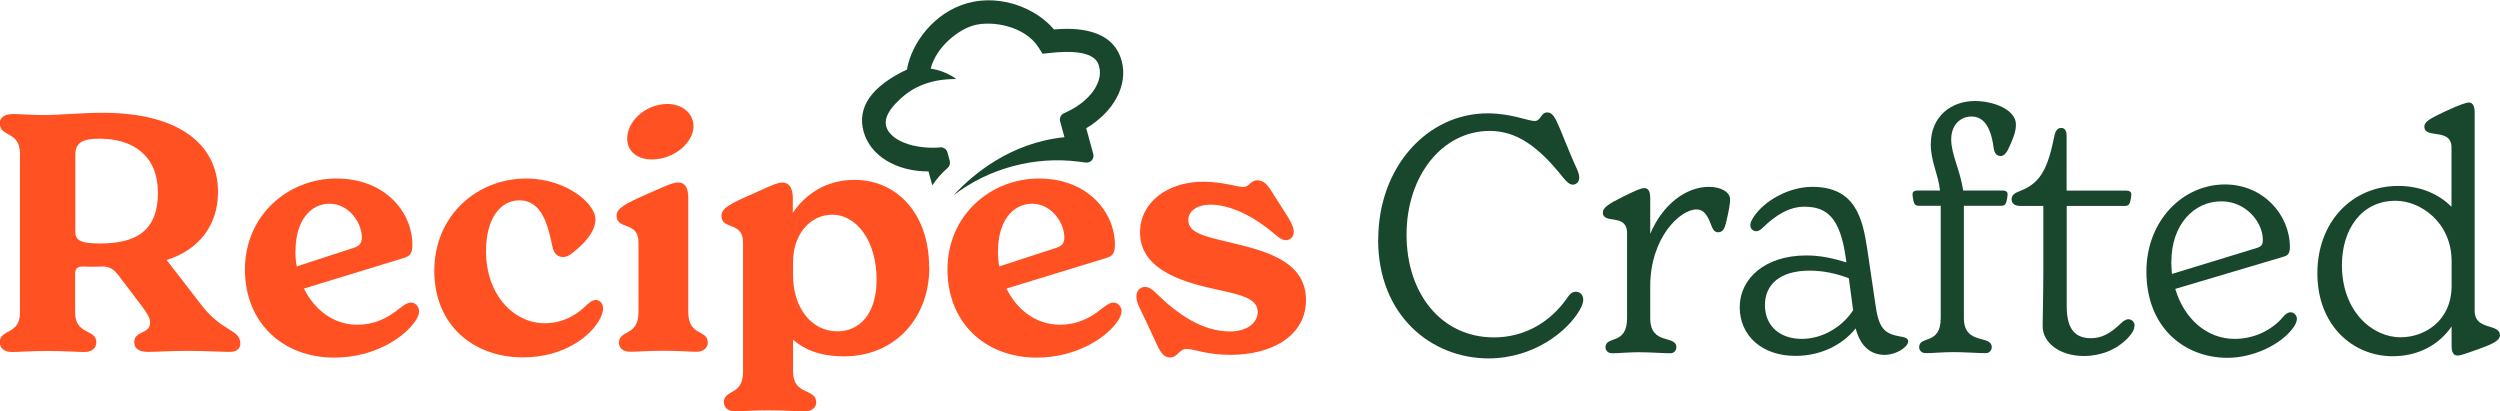 <svg xmlns="http://www.w3.org/2000/svg" id="Layer_2" viewBox="0 0 219.03 36.04"><defs><style>.cls-1{fill:#18472d;}.cls-2{fill:#ff5122;}</style></defs><g id="Layer_1-2"><path class="cls-1" d="M120.75,20.99c0-6.36,4.3-11.06,9.58-11.06,2.06,0,3.54.67,4.12.67s.52-.75,1.1-.75c.44,0,.67.35,1.13,1.45l.87,2.12c.55,1.36.81,1.65.81,2.15,0,.41-.32.61-.55.61-.29,0-.55-.23-.9-.67-2.15-2.7-4.06-4.04-6.39-4.04-4.15,0-7.29,3.92-7.29,9.09s3.05,9,7.66,9c2.55,0,4.88-1.22,6.45-3.51.15-.2.32-.49.73-.49.32,0,.64.23.64.7,0,.23-.09.52-.29.87-1.05,1.86-4.01,4.27-8.01,4.27-5.02,0-9.67-3.77-9.67-10.39Z"></path><path class="cls-1" d="M151.58,17.45c0,.35-.09.96-.38,2.15-.12.46-.29.75-.67.75s-.49-.32-.67-.78c-.32-.84-.67-1.22-1.22-1.22-1.45,0-4.06,2.47-4.06,6.74v2.79c0,2.41,2.29,1.42,2.29,2.55,0,.23-.17.52-.52.52-.7,0-1.77-.09-2.79-.09-.87,0-1.71.09-2.32.09-.41,0-.58-.29-.58-.52,0-1.05,1.89-.15,1.89-2.55v-7.46c0-1.77-2.12-.73-2.12-1.8,0-.41.44-.73,1.77-1.39s1.63-.75,1.86-.75c.38,0,.52.32.52.9v3.11c1.05-2.53,3.11-4.12,5.14-4.12,1.1,0,1.86.49,1.86,1.1Z"></path><path class="cls-1" d="M167.17,29.93c0,.46-1.02,1.16-2.06,1.16-1.16,0-2.12-.7-2.53-2.32-1.13,1.42-3.02,2.41-5.28,2.41-2.93,0-4.88-1.77-4.88-4.27s2.21-4.53,5.84-4.53c1.25,0,2.38.26,3.51.61l-.06-.41c-.49-3.48-1.63-4.47-3.63-4.47-1.31,0-2.53.75-3.63,1.83-.23.23-.41.32-.58.32-.26,0-.52-.2-.52-.52,0-.2.06-.38.29-.73.9-1.39,3.05-2.64,5.14-2.64,3.8,0,4.41,2.79,4.82,5.49l.73,4.94c.32,2.26.96,2.47,2.41,2.73.32.06.44.2.44.41ZM162.36,27.2l-.38-2.82c-1.13-.44-2.32-.67-3.43-.67-2.61,0-3.92,1.22-3.92,3.02s1.28,2.96,3.22,2.96,3.63-1.16,4.5-2.5Z"></path><path class="cls-1" d="M170.95,12.22c0,1.31.78,2.67,1.05,4.47h3.45c.29,0,.44.12.44.32s-.06.46-.09.61c-.06.29-.2.41-.46.41h-3.28v9.84c0,2.41,2.44,1.42,2.44,2.55,0,.23-.17.52-.52.52-.76,0-1.8-.09-2.82-.09-.96,0-1.83.09-2.44.09-.41,0-.58-.29-.58-.52,0-1.05,1.89-.15,1.89-2.55v-9.84h-1.92c-.26,0-.41-.12-.46-.41-.03-.15-.09-.41-.09-.61s.15-.32.44-.32h1.97c-.17-1.48-.81-2.55-.81-4.04,0-2.5,1.83-3.8,3.86-3.8,1.63,0,3.6.75,3.6,2.06,0,.7-.29,1.31-.67,2.15-.15.32-.38.61-.67.61-.35,0-.55-.26-.61-.7-.26-1.92-.9-2.76-1.95-2.76-.93,0-1.77.7-1.77,2Z"></path><path class="cls-1" d="M187,28.54c0,.32-.17.64-.55,1.05-1.05,1.1-2.47,1.6-3.86,1.6-2.18,0-3.63-1.19-3.63-2.61,0-.61.06-2.85.06-4.85v-5.69h-2.03c-.46,0-.75-.2-.75-.58,0-.35.26-.55.67-.7,1.71-.64,2.44-1.74,3.02-4.59.12-.64.26-.96.67-.96.26,0,.46.2.46.67v4.82h5.23c.29,0,.44.12.44.32s-.06.46-.09.61c-.06.29-.2.41-.46.41h-5.11v8.8c0,2.12.84,2.79,2.12,2.79s2.09-.81,2.64-1.31c.17-.17.41-.35.64-.35.32,0,.55.26.55.58Z"></path><path class="cls-1" d="M201.23,27.98c0,.17-.09.41-.29.7-1.1,1.54-3.57,2.67-5.78,2.67-3.77,0-7.11-2.64-7.11-7.55,0-4.47,3.19-7.64,6.88-7.64,3.34,0,5.69,2.64,5.69,5.49,0,.52-.15.73-.55.84l-9.49,2.82c.76,2.58,2.73,4.38,5.2,4.38,1.8,0,3.34-.84,4.24-1.92.2-.26.44-.41.67-.41.26,0,.55.23.55.61ZM190.23,22.9c0,.38.03.75.06,1.1l7.32-2.24c.52-.15.64-.29.64-.78,0-1.45-1.42-3.34-3.63-3.34-2.47,0-4.38,2.12-4.38,5.26Z"></path><path class="cls-1" d="M219.03,29.35c0,.44-.46.73-1.92,1.25-1.28.46-1.6.55-1.8.55-.52,0-.52-.61-.52-.9v-1.65c-1.07,1.57-2.87,2.61-5.17,2.61-3.48,0-6.59-2.7-6.59-7.26s3.08-7.66,7.08-7.66c2.06,0,3.63.78,4.67,1.83v-5.2c0-1.77-2.38-.7-2.38-1.83,0-.41.46-.7,1.89-1.36,1.25-.58,1.83-.75,2-.75.41,0,.52.41.52.9v17.36c0,1.74,2.21,1.07,2.21,2.12ZM214.79,25.02v-2.12c0-3.43-2.73-5.31-4.91-5.31-3.02,0-4.7,2.55-4.7,5.63,0,4.04,2.64,6.33,5.14,6.33,2.06,0,4.47-1.39,4.47-4.53Z"></path><path class="cls-2" d="M21.06,30.08c0,.44-.32.75-.9.75-.76,0-2.21-.09-3.75-.09-1.45,0-2.64.09-3.43.09s-1.22-.29-1.22-.84c0-1.05,1.39-.67,1.39-1.74,0-.49-.41-.99-.76-1.48l-1.98-2.61c-.46-.61-.84-.81-1.42-.81-.58.03-1.19.03-1.77,0-.46,0-.64.2-.64.67v3.34c0,2.03,1.86,1.42,1.86,2.64,0,.44-.32.84-1.05.84s-1.6-.09-3.22-.09-2.41.09-3.14.09-1.05-.41-1.05-.84c0-1.22,1.77-.61,1.77-2.64v-13.89c0-2.03-1.77-1.42-1.77-2.67,0-.41.29-.81,1.19-.81.49,0,1.6.09,2.73.09,1.19,0,3.34-.2,5.06-.2,6.8,0,10.14,2.82,10.14,6.94,0,2.93-1.69,5.08-4.5,5.96l3.05,3.95c1.86,2.41,3.4,2.09,3.4,3.37ZM13.83,16.86c0-3.23-2.18-4.71-5.11-4.71-1.39,0-2.12.29-2.12,1.39v6.77c0,.81.58,1.02,2.18,1.02,3.14,0,5.06-1.1,5.06-4.47Z"></path><path class="cls-2" d="M36.72,27.26c0,.23-.09.46-.26.76-.96,1.51-3.63,3.31-7.18,3.31-4.47,0-7.82-3.02-7.82-7.73s3.75-7.96,8.02-7.96,6.65,2.96,6.65,5.81c0,.84-.26.99-.78,1.16l-8.72,2.67c.9,1.83,2.56,3.17,4.68,3.17,1.45,0,2.64-.55,3.72-1.45.46-.35.7-.49.99-.49.44,0,.7.44.7.76ZM25.88,21.97c0,.46.03.93.12,1.37l5-1.63c.46-.15.7-.38.7-.9,0-1.34-1.16-2.96-2.82-2.96-1.74,0-2.99,1.57-2.99,4.13Z"></path><path class="cls-2" d="M38.05,23.75c0-4.94,3.81-8.11,8.05-8.11,3.4,0,6.07,2.12,6.07,3.6,0,.7-.44,1.66-1.89,2.82-.44.38-.7.46-.96.46-.52,0-.84-.41-.93-.96-.38-1.8-.9-4.01-2.88-4.01-1.77,0-2.93,1.74-2.93,4.44,0,3.92,2.5,6.33,5.14,6.33,1.66,0,2.88-.78,3.75-1.66.29-.26.49-.38.73-.38.38,0,.64.35.64.73,0,.26-.09.52-.23.84-.78,1.57-3.17,3.46-6.8,3.46-4.33,0-7.76-2.82-7.76-7.58Z"></path><path class="cls-2" d="M54.23,30.02c0-1.16,1.71-.52,1.71-2.67v-6.13c0-1.86-1.92-1.05-1.92-2.32,0-.64.73-1.05,2.79-1.95,1.92-.87,2.27-.96,2.59-.96.7,0,.9.58.9,1.39v9.96c0,2.15,1.71,1.51,1.71,2.67,0,.38-.29.81-.96.81s-1.48-.09-2.93-.09-2.21.09-2.91.09-.99-.41-.99-.81ZM54.95,12.13c0-1.45,1.54-3.02,3.54-3.02,1.22,0,2.27.78,2.27,1.95,0,1.42-1.69,2.91-3.66,2.91-1.28,0-2.15-.73-2.15-1.83Z"></path><path class="cls-2" d="M81.42,23.4c0,4.68-3.22,7.82-7.44,7.82-2.35,0-3.6-.7-4.5-1.45v2.79c0,2.12,2.03,1.42,2.03,2.7,0,.38-.32.78-.99.78-.73,0-1.66-.09-3.23-.09-1.45,0-2.18.09-2.88.09s-.99-.41-.99-.78c0-1.19,1.68-.55,1.68-2.7v-11.33c0-1.86-1.89-1.05-1.89-2.32,0-.67.73-1.05,2.79-1.95,1.89-.87,2.18-.96,2.56-.96.84,0,.9.96.9,1.39v1.25c1.1-1.6,2.88-2.88,5.4-2.88,3.72,0,6.54,2.96,6.54,7.64ZM76.8,24.5c0-3.34-1.71-5.69-3.89-5.69-1.89,0-3.43,1.66-3.43,4.18v1.13c0,2.79,1.57,4.91,3.89,4.91,1.92,0,3.43-1.51,3.43-4.53Z"></path><path class="cls-2" d="M98.26,27.26c0,.23-.09.46-.26.76-.96,1.51-3.63,3.31-7.18,3.31-4.47,0-7.81-3.02-7.81-7.73s3.75-7.96,8.02-7.96,6.65,2.96,6.65,5.81c0,.84-.26.99-.78,1.16l-8.72,2.67c.9,1.83,2.56,3.17,4.68,3.17,1.45,0,2.64-.55,3.72-1.45.46-.35.7-.49.99-.49.44,0,.7.44.7.76ZM87.43,21.97c0,.46.03.93.12,1.37l5-1.63c.46-.15.7-.38.7-.9,0-1.34-1.16-2.96-2.82-2.96-1.74,0-2.99,1.57-2.99,4.13Z"></path><path class="cls-2" d="M101.28,30.02l-.96-2.06c-.44-.93-.76-1.45-.76-1.98,0-.55.38-.84.76-.84s.7.26,1.1.67c1.74,1.69,3.92,3.23,6.33,3.23,1.54,0,2.44-.78,2.44-1.71,0-1.28-1.71-1.54-4.01-2.06-3.14-.7-6.3-1.89-6.3-4.91,0-2.61,2.38-4.44,5.55-4.44,1.66,0,2.96.46,3.49.46.58,0,.58-.58,1.25-.58s.96.55,1.34,1.13l1.08,1.69c.41.61.76,1.25.76,1.69s-.32.73-.67.73c-.44,0-.75-.32-1.13-.64-1.63-1.37-3.69-2.47-5.49-2.47-1.16,0-1.95.55-1.95,1.34,0,1.19,1.51,1.45,3.89,2.03,3.25.76,6.42,1.74,6.42,5,0,3.08-2.93,4.79-6.62,4.79-2.03,0-3.25-.52-3.81-.52-.73,0-.78.75-1.51.75-.61,0-.93-.7-1.19-1.28Z"></path><path class="cls-1" d="M95.16,11.21l.62,2.27c.12.42-.23.82-.66.76l-.62-.08c-1.92-.24-3.85-.11-5.72.39-1.9.5-3.66,1.36-5.23,2.55,1.65-1.79,4.95-4.6,9.71-5.08l-.38-1.39c-.08-.28.06-.58.32-.7l.32-.15c1.98-.94,3.15-2.59,2.78-3.94-.12-.45-.45-1.63-4.32-1.2l-.64.07-.34-.54c-1.22-1.93-4.13-2.38-5.68-1.95-1.36.37-3.29,1.88-3.78,3.79,1.42.22,2.24.92,2.24.92-.88-.02-3.12.07-4.84,1.68-.49.45-1.49,1.39-1.32,2.36.2,1.12,1.95,2.04,4.4,1.97l.35-.03c.29-.03.56.16.64.44l.2.75c.06.23-.01.47-.19.62-.5.43-.95.94-1.34,1.52l-.33-1.22c-2.83,0-5.11-1.37-5.69-3.5s.69-3.95,3.8-5.43c.39-2.31,2.38-5.01,5.32-5.82,2.96-.81,6.06.51,7.56,2.31,1.73-.15,5.13-.18,5.93,2.75.58,2.13-.68,4.46-3.11,5.91Z"></path></g></svg>